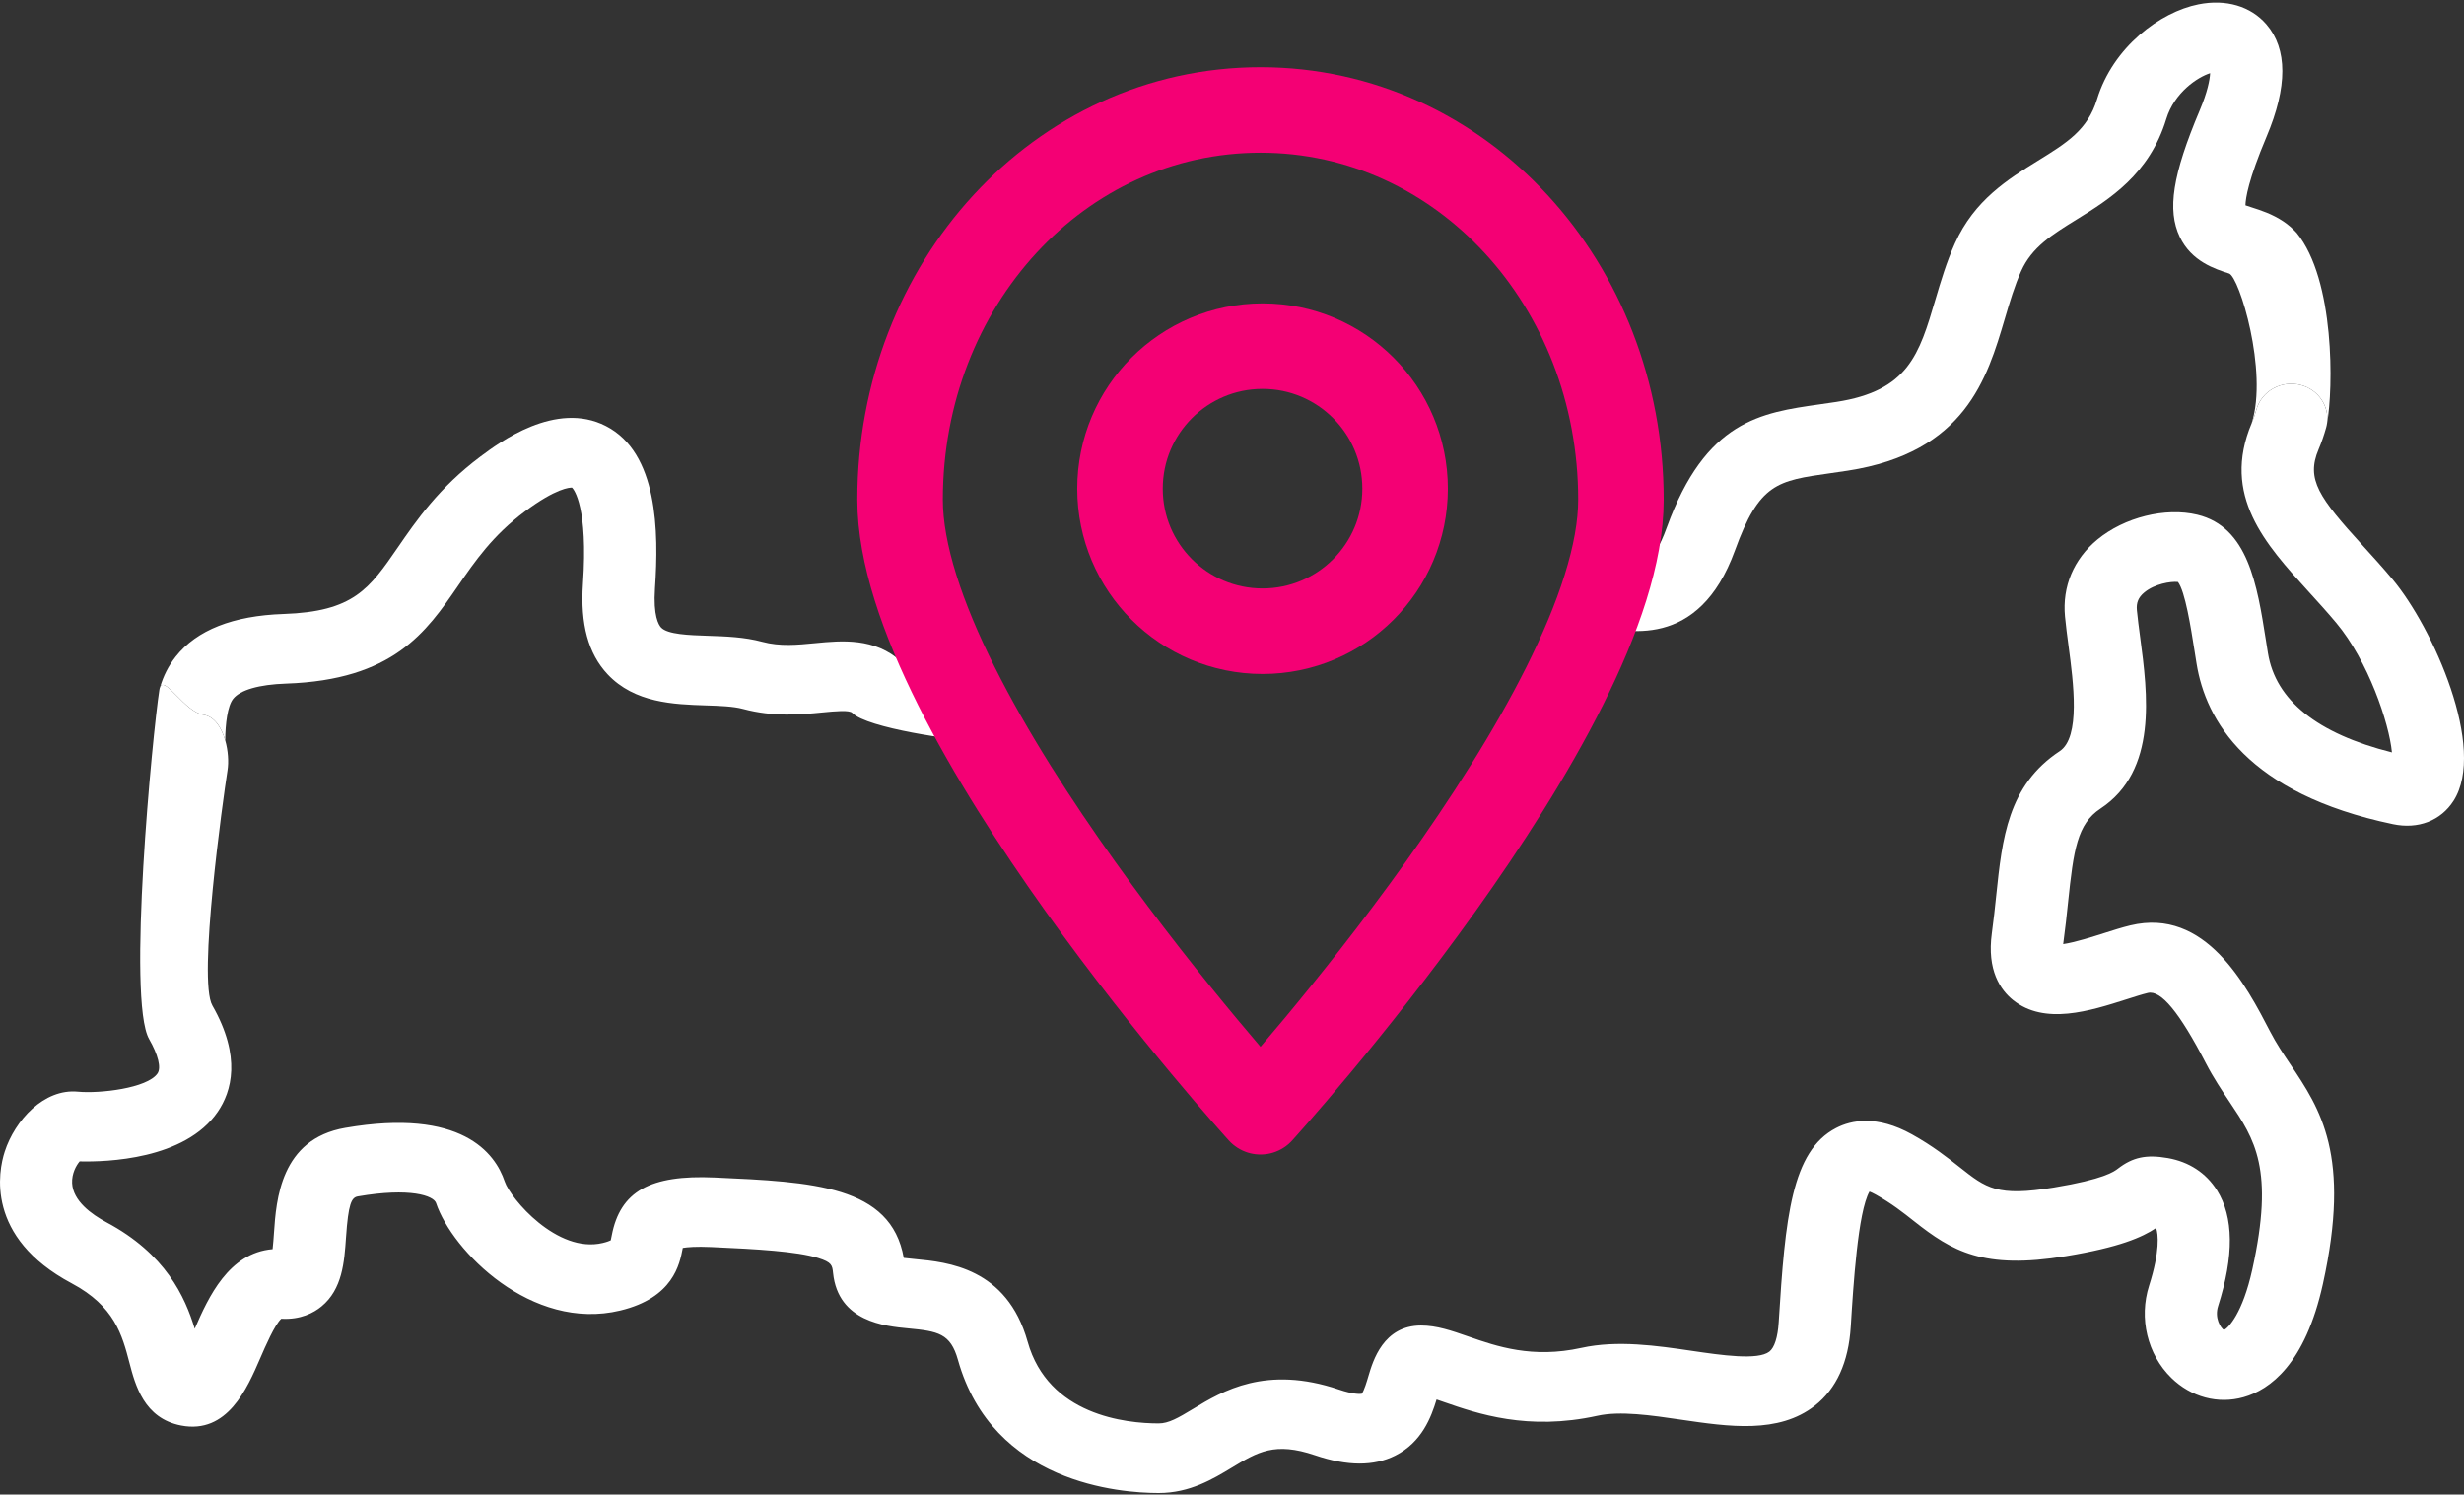 <?xml version="1.0" encoding="UTF-8"?> <svg xmlns="http://www.w3.org/2000/svg" width="605" height="367" viewBox="0 0 605 367" fill="none"><rect x="0" y="0" width="605" height="367" fill="#333333" stroke="none"/><path d="M587.429 142.22C584.934 139.24 582.488 136.553 580.123 133.954C569.387 122.157 566.178 117.725 569.287 110.363C569.995 108.692 570.619 106.9 571.143 105.039C571.245 104.676 571.321 104.313 571.373 103.95C571.968 99.757 569.26 95.687 564.912 94.548C560.192 93.313 555.318 96 554.036 100.557C553.701 101.749 553.309 102.875 552.873 103.908C545.365 121.68 556.263 133.655 566.801 145.234C569.047 147.703 571.372 150.256 573.637 152.962C581.435 162.273 586.621 177.499 587.306 184.754C568.971 180.157 558.734 171.957 556.858 160.347L556.368 157.263C554.208 143.564 551.973 129.398 539.523 126.397C531.7 124.512 521.612 127.017 514.983 132.491C509.159 137.302 506.334 144.019 507.031 151.399C507.247 153.7 507.567 156.113 507.906 158.667C509.092 167.584 510.882 181.058 505.726 184.459C492.973 192.876 491.605 205.966 490.155 219.823C489.841 222.823 489.518 225.923 489.073 229.132C487.81 238.28 491.215 243.135 494.294 245.597C502.053 251.798 513.177 248.252 522.114 245.4C524.103 244.766 525.979 244.166 527.363 243.832C530.574 243.058 535.105 248.526 541.601 261.056C543.501 264.722 545.611 267.866 547.473 270.64C553.62 279.802 558.475 287.037 553.018 311.74C550.637 322.511 547.181 326.034 546.072 326.61C545.228 326.08 543.694 323.646 544.626 320.727C548.561 308.392 548.466 298.822 544.343 292.283C541.657 288.024 537.481 285.291 532.264 284.377C526.998 283.456 523.681 284.159 520.027 286.971C519.103 287.681 516.647 289.571 504.268 291.609C490.372 293.898 487.685 291.771 481.185 286.633C478.233 284.3 474.559 281.394 469.461 278.559C460.826 273.756 454.563 275.058 450.826 276.997C439.885 282.677 438.343 298.838 436.732 324.737C436.505 328.382 435.694 330.924 434.449 331.896C431.629 334.096 422.647 332.776 415.429 331.717C406.862 330.457 397.152 329.032 388.287 330.987C376.226 333.647 367.517 330.62 360.516 328.188C356.356 326.742 352.763 325.495 348.925 325.495C339.664 325.495 337.104 334.17 336.011 337.874C335.631 339.165 334.939 341.508 334.359 342.256C333.922 342.321 332.299 342.422 328.765 341.222C310.83 335.144 300.116 341.627 293.026 345.915C289.207 348.227 286.926 349.534 284.49 349.534C276.508 349.534 257.393 347.58 252.318 329.468C247.229 311.307 232.561 309.925 224.681 309.182C223.817 309.101 222.776 309.003 221.905 308.888C218.74 291.093 199.55 290.23 175.483 289.15C159.588 288.437 152.265 292.567 150.202 303.406C150.13 303.78 150.041 304.251 149.961 304.578C149.654 304.728 149.05 304.973 147.997 305.226C136.816 307.921 125.318 294.291 123.931 290.156C121.57 283.116 113.341 272.037 84.763 276.96C68.852 279.7 67.822 294.699 67.269 302.757C67.187 303.943 67.082 305.477 66.932 306.747C56.161 307.651 51.182 318.515 47.815 326.291C45.438 318.439 40.671 307.903 26.173 300.173C22.432 298.178 17.925 294.89 17.709 290.548C17.593 288.196 18.705 286.181 19.56 285.19C26.093 285.35 45.415 284.775 53.465 273.013C56.843 268.077 59.355 259.542 52.141 246.908C48.536 240.596 54.761 196.198 55.866 189.145C56.19 187.074 56.013 184.298 55.293 181.789C54.39 178.64 52.633 175.91 49.94 175.518C45.427 174.863 40.563 166.043 39.337 168.656C39.249 168.844 39.18 169.09 39.131 169.403C37.446 180.159 31.137 245.565 36.614 255.157C38.844 259.062 39.614 262.215 38.673 263.591C36.177 267.238 24.429 268.582 19.121 268.072C10.807 267.273 3.658 275.072 1.152 282.82C-0.371 287.533 -3.687 303.791 17.599 315.139C28.149 320.762 29.997 327.827 31.785 334.66C33.206 340.087 35.352 348.289 44.462 350.047C55.815 352.237 60.679 340.97 63.898 333.515C65.159 330.598 67.44 325.319 69.06 323.835C73.812 324.115 77.037 322.369 78.924 320.821C84.084 316.588 84.548 309.841 84.957 303.887C85.531 295.529 86.288 294.066 87.879 293.792C100.718 291.581 106.462 293.618 107.065 295.42C110.995 307.132 130.526 327.061 152.296 321.813C165.319 318.674 166.884 310.445 167.637 306.491C167.64 306.473 167.643 306.456 167.646 306.439C168.761 306.251 170.89 306.06 174.658 306.228C185.885 306.732 195.605 307.282 200.856 308.907C204.274 309.965 204.354 310.739 204.548 312.611C205.789 324.581 217.384 325.673 222.958 326.197C230.324 326.89 233.386 327.432 235.206 333.926C243.709 364.272 275.078 366.631 284.49 366.631C292.144 366.631 297.856 363.175 302.446 360.398C308.808 356.548 313.01 354.005 322.888 357.353C330.85 360.05 337.291 360.08 342.577 357.44C349.13 354.167 351.431 347.938 352.731 343.662C353.345 343.869 353.954 344.081 354.509 344.274C362.713 347.124 375.111 351.428 392.236 347.655C397.82 346.425 405.414 347.54 412.762 348.619C424.529 350.346 436.693 352.131 445.593 345.191C450.91 341.046 453.882 334.507 454.426 325.761C455.05 315.721 456.178 297.576 459.022 292.605C459.412 292.759 459.934 292.999 460.602 293.37C464.442 295.508 467.241 297.719 469.948 299.86C479.276 307.233 486.907 311.813 507.25 308.465C520.438 306.293 525.966 303.828 529.391 301.552C529.936 302.961 530.373 307.258 527.681 315.7C525.125 323.713 527.263 332.601 533.13 338.343C537.976 343.083 544.6 344.861 550.863 343.097C557.357 341.269 566.008 334.962 570.351 315.305C577.336 283.687 569.719 272.332 562.35 261.353C560.583 258.718 558.914 256.23 557.453 253.412C551.515 241.956 541.572 222.787 523.06 227.247C521.037 227.734 518.854 228.431 516.543 229.167C514.056 229.961 509.482 231.42 506.585 231.835C506.6 231.696 506.618 231.549 506.641 231.392C507.122 227.912 507.46 224.673 507.788 221.539C509.133 208.681 510.031 202.333 515.732 198.571C529.838 189.261 527.323 170.323 525.485 156.494C525.166 154.099 524.867 151.837 524.678 149.85C524.503 147.989 525.05 146.68 526.509 145.475C529.051 143.376 532.974 142.728 534.762 142.911C536.532 145.223 537.911 153.967 538.836 159.834L539.336 162.977C541.571 176.811 551.751 194.878 587.56 202.385C593.747 203.686 599.308 201.539 602.435 196.651C610.653 183.815 597.388 154.114 587.429 142.22Z" fill="white"></path><path d="M55.293 181.789C55.331 177.731 55.855 173.362 57.248 171.604C58.983 169.416 63.592 168.088 70.224 167.863C96.561 166.972 104.637 155.233 112.446 143.881C116.631 137.798 120.957 131.509 128.836 125.619C136.595 119.821 139.92 119.712 140.459 119.742C140.949 120.244 144.414 124.527 143.134 143.369C142.461 153.252 144.44 160.514 149.181 165.567C155.813 172.637 165.473 172.956 173.236 173.213L173.24 173.213C176.733 173.328 180.033 173.437 182.425 174.08C189.963 176.105 196.578 175.465 201.891 174.951C205.166 174.634 208.552 174.307 209.27 175.065C212.811 178.79 235.064 181.966 239.5 181.87V156.122C238.64 157.126 230.992 151.746 230.195 152.683L230.179 152.702C227.171 156.238 223.586 160.454 221.296 162.487C214.748 156.523 206.682 157.302 200.131 157.935L200.123 157.936C195.693 158.364 191.51 158.769 187.181 157.606C182.754 156.417 178.228 156.267 173.851 156.122L173.846 156.122C169.195 155.969 163.923 155.795 162.325 154.092C161.721 153.448 160.364 151.223 160.823 144.486C161.773 130.51 161.557 111.17 148.761 104.611C136.449 98.302 122.546 108.688 117.978 112.102C107.8 119.711 102.189 127.866 97.68 134.42L97.676 134.425L97.675 134.426C90.682 144.591 86.83 150.19 69.603 150.772C57.224 151.192 48.331 154.705 43.167 161.215C41.307 163.562 40.091 166.09 39.337 168.656C40.563 166.043 45.427 174.863 49.94 175.518C52.633 175.91 54.39 178.64 55.293 181.789Z" fill="white"></path><path d="M390.641 153.328C399.234 155.375 417.114 159.628 425.987 135.173C431.975 118.67 436.358 118.049 449.373 116.206L449.417 116.2C450.785 116.006 452.202 115.805 453.67 115.578C482.534 111.123 487.927 92.894 492.259 78.245L492.26 78.241C493.49 74.083 494.652 70.156 496.268 66.561C498.906 60.687 503.78 57.672 509.95 53.856L509.951 53.855L509.954 53.853C517.879 48.951 527.741 42.85 531.895 29.221C533.889 22.685 539.597 18.938 542.665 17.973C542.575 19.641 542.002 22.614 540.107 27.101C533.439 42.885 532.068 51.599 535.215 58.185C538.097 64.215 543.866 66.059 547.313 67.16C549.815 67.961 556.926 91.191 552.873 103.908C553.309 102.875 553.701 101.749 554.036 100.557C555.318 96 560.192 93.313 564.912 94.548C569.26 95.687 571.968 99.757 571.373 103.95C572.917 95.496 573.329 68.701 563.902 57.176C562.894 56.083 561.803 55.141 560.654 54.373C557.895 52.531 555.12 51.644 552.892 50.931L552.889 50.93C552.407 50.776 551.823 50.59 551.339 50.419C551.367 48.733 552.03 44.189 556.522 33.553C561.701 21.292 561.686 12.014 556.48 5.978C552.628 1.511 546.546 -0.276 539.797 1.069C530.38 2.946 518.801 11.564 514.888 24.397C512.598 31.904 507.475 35.075 500.381 39.463C493.072 43.984 484.789 49.108 480.002 59.764C477.925 64.385 476.548 69.041 475.216 73.543L475.212 73.555L475.211 73.558C471.221 87.049 468.585 95.963 450.87 98.696C449.463 98.914 448.106 99.105 446.797 99.29L446.795 99.29C432.392 101.33 418.786 103.258 409.254 129.526C405.706 139.306 403.197 138.709 394.887 136.729L390.641 153.328Z" fill="white"></path><path d="M398 122.695C398 175.545 309.5 273 309.5 273C309.5 273 221 175.545 221 122.695C221 69.844 260.106 27 309.5 27C358.894 27 398 69.844 398 122.695Z" stroke="#F40074" stroke-width="21" stroke-miterlimit="10" stroke-linejoin="round"></path><circle cx="310" cy="120" r="35" stroke="#F40074" stroke-width="21" stroke-miterlimit="10" stroke-linejoin="round"></circle></svg> 